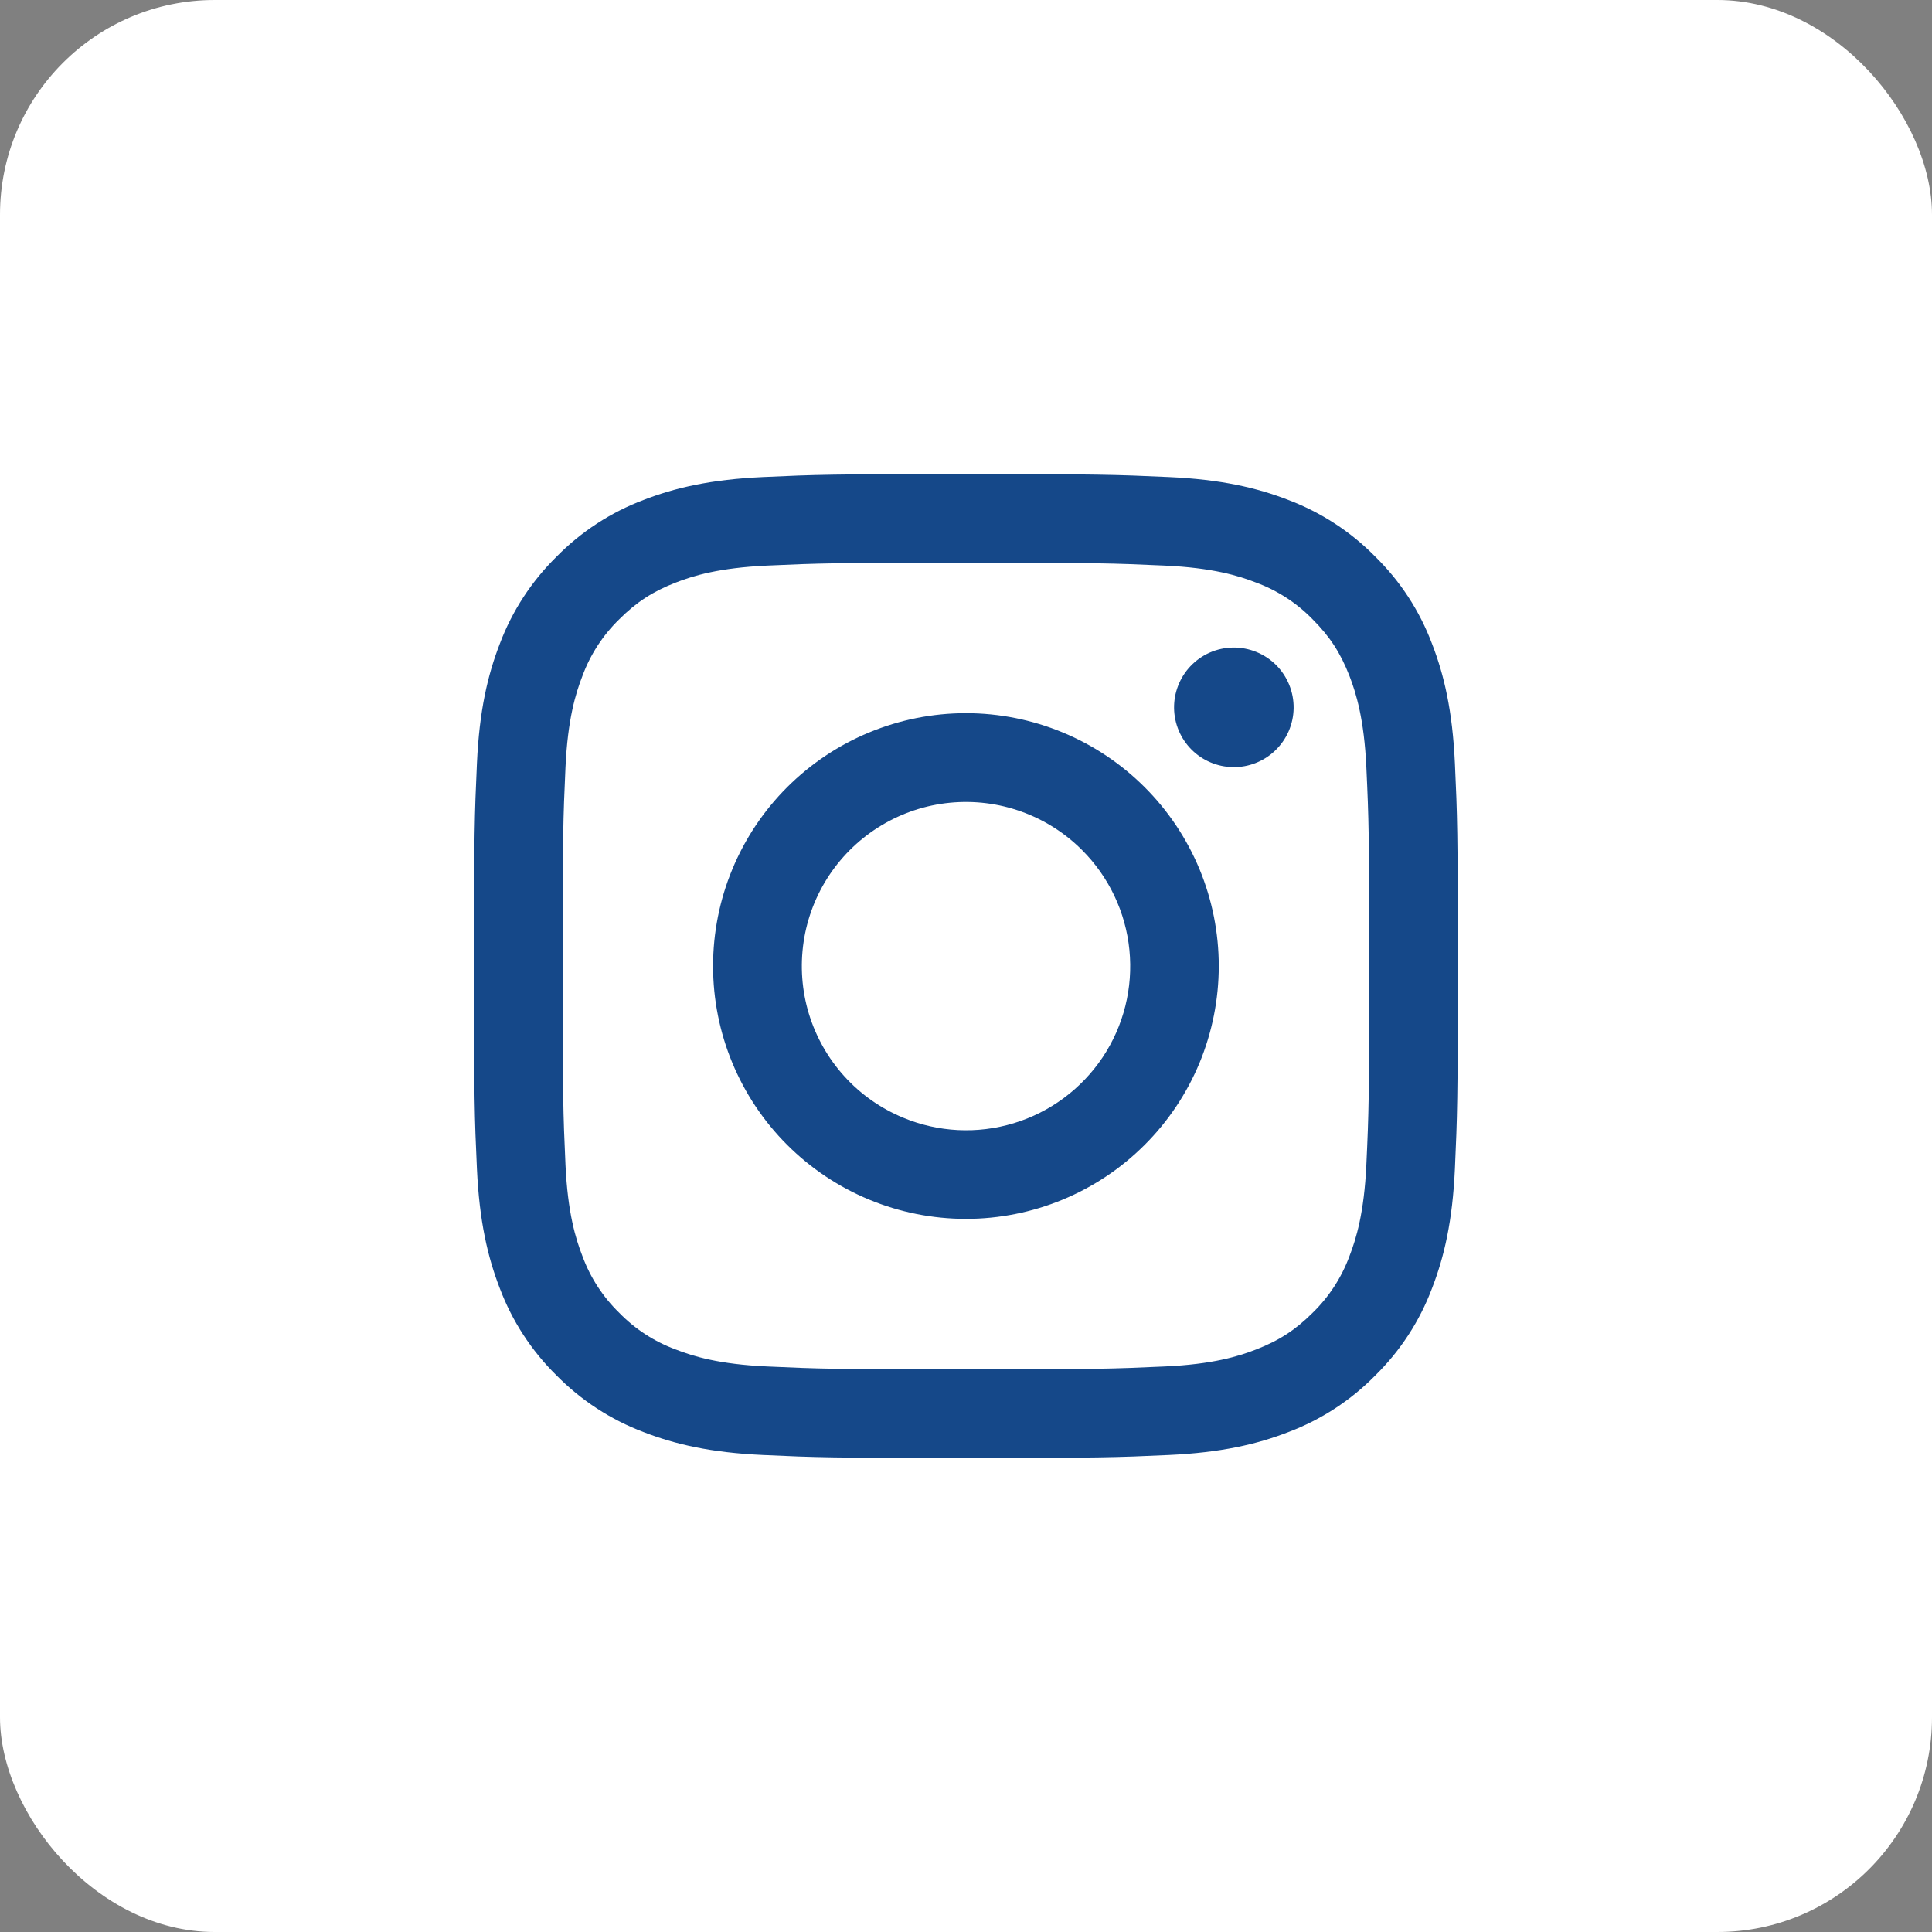 <svg width="36" height="36" viewBox="0 0 36 36" fill="none" xmlns="http://www.w3.org/2000/svg">
<rect x="0" y="0" width="36" height="36" fill="#808080" stroke="none"/>
<rect width="36" height="36" rx="4" fill="white"/>
<g clip-path="url(#clip0_7229_29665)">
<path fill-rule="evenodd" clip-rule="evenodd" d="M14.22 8.889C15.197 8.844 15.509 8.834 17.999 8.834C20.489 8.834 20.8 8.845 21.777 8.889C22.754 8.933 23.42 9.089 24.004 9.315C24.614 9.546 25.169 9.906 25.627 10.373C26.094 10.831 26.454 11.384 26.684 11.996C26.91 12.579 27.065 13.246 27.11 14.221C27.155 15.2 27.165 15.511 27.165 18.001C27.165 20.491 27.154 20.802 27.11 21.78C27.066 22.755 26.91 23.422 26.684 24.005C26.454 24.617 26.093 25.171 25.627 25.629C25.169 26.096 24.614 26.456 24.004 26.686C23.42 26.912 22.754 27.067 21.779 27.112C20.8 27.157 20.489 27.167 17.999 27.167C15.509 27.167 15.197 27.157 14.22 27.112C13.245 27.068 12.578 26.912 11.995 26.686C11.383 26.456 10.829 26.095 10.37 25.629C9.904 25.171 9.543 24.617 9.313 24.006C9.087 23.422 8.932 22.756 8.887 21.781C8.842 20.802 8.832 20.49 8.832 18.001C8.832 15.511 8.843 15.199 8.887 14.222C8.931 13.246 9.087 12.579 9.313 11.996C9.543 11.384 9.905 10.83 10.371 10.372C10.829 9.906 11.382 9.545 11.994 9.315C12.577 9.089 13.244 8.934 14.219 8.889H14.22ZM21.703 10.539C20.736 10.495 20.446 10.486 17.999 10.486C15.551 10.486 15.261 10.495 14.294 10.539C13.4 10.58 12.915 10.729 12.592 10.855C12.165 11.021 11.859 11.219 11.538 11.54C11.234 11.836 11 12.196 10.853 12.594C10.727 12.917 10.578 13.402 10.537 14.296C10.493 15.263 10.484 15.553 10.484 18.001C10.484 20.448 10.493 20.738 10.537 21.705C10.578 22.599 10.727 23.084 10.853 23.407C10.999 23.805 11.234 24.166 11.538 24.462C11.834 24.766 12.194 25 12.592 25.146C12.915 25.272 13.4 25.422 14.294 25.462C15.261 25.506 15.55 25.516 17.999 25.516C20.447 25.516 20.736 25.506 21.703 25.462C22.597 25.422 23.082 25.272 23.405 25.146C23.833 24.98 24.139 24.782 24.459 24.462C24.764 24.166 24.998 23.805 25.145 23.407C25.27 23.084 25.419 22.599 25.46 21.705C25.505 20.738 25.514 20.448 25.514 18.001C25.514 15.553 25.505 15.263 25.46 14.296C25.419 13.402 25.27 12.917 25.145 12.594C24.978 12.166 24.78 11.861 24.459 11.54C24.164 11.236 23.803 11.002 23.405 10.855C23.082 10.729 22.597 10.58 21.703 10.539ZM16.828 20.826C17.482 21.099 18.21 21.135 18.888 20.93C19.566 20.725 20.151 20.291 20.545 19.703C20.939 19.114 21.115 18.406 21.045 17.702C20.975 16.997 20.663 16.338 20.161 15.838C19.841 15.518 19.455 15.274 19.029 15.122C18.603 14.969 18.149 14.914 17.699 14.958C17.249 15.002 16.815 15.146 16.427 15.378C16.039 15.611 15.708 15.926 15.456 16.302C15.205 16.678 15.04 17.105 14.974 17.552C14.908 18 14.941 18.456 15.072 18.889C15.204 19.321 15.429 19.72 15.733 20.055C16.036 20.39 16.41 20.653 16.828 20.826ZM14.667 14.669C15.105 14.232 15.624 13.884 16.196 13.648C16.767 13.411 17.38 13.289 17.999 13.289C18.617 13.289 19.23 13.411 19.802 13.648C20.373 13.884 20.893 14.232 21.33 14.669C21.768 15.107 22.115 15.626 22.352 16.198C22.588 16.769 22.71 17.382 22.71 18.001C22.71 18.619 22.588 19.232 22.352 19.804C22.115 20.375 21.768 20.895 21.33 21.332C20.447 22.216 19.248 22.712 17.999 22.712C16.749 22.712 15.551 22.216 14.667 21.332C13.783 20.449 13.287 19.25 13.287 18.001C13.287 16.751 13.783 15.553 14.667 14.669ZM23.755 13.991C23.864 13.888 23.951 13.765 24.011 13.629C24.071 13.492 24.103 13.345 24.105 13.196C24.107 13.047 24.079 12.899 24.023 12.761C23.967 12.623 23.884 12.498 23.779 12.392C23.673 12.287 23.548 12.204 23.41 12.148C23.272 12.092 23.124 12.064 22.975 12.066C22.826 12.068 22.678 12.1 22.542 12.16C22.406 12.22 22.283 12.307 22.18 12.416C21.982 12.627 21.873 12.907 21.877 13.196C21.881 13.486 21.998 13.763 22.203 13.968C22.408 14.173 22.685 14.29 22.975 14.294C23.264 14.299 23.544 14.19 23.755 13.991Z" fill="#154889"/>
</g>
<defs>
<clipPath id="clip0_7229_29665">
<rect width="20" height="20" fill="white" transform="translate(8 8)"/>
</clipPath>
</defs>
</svg>
